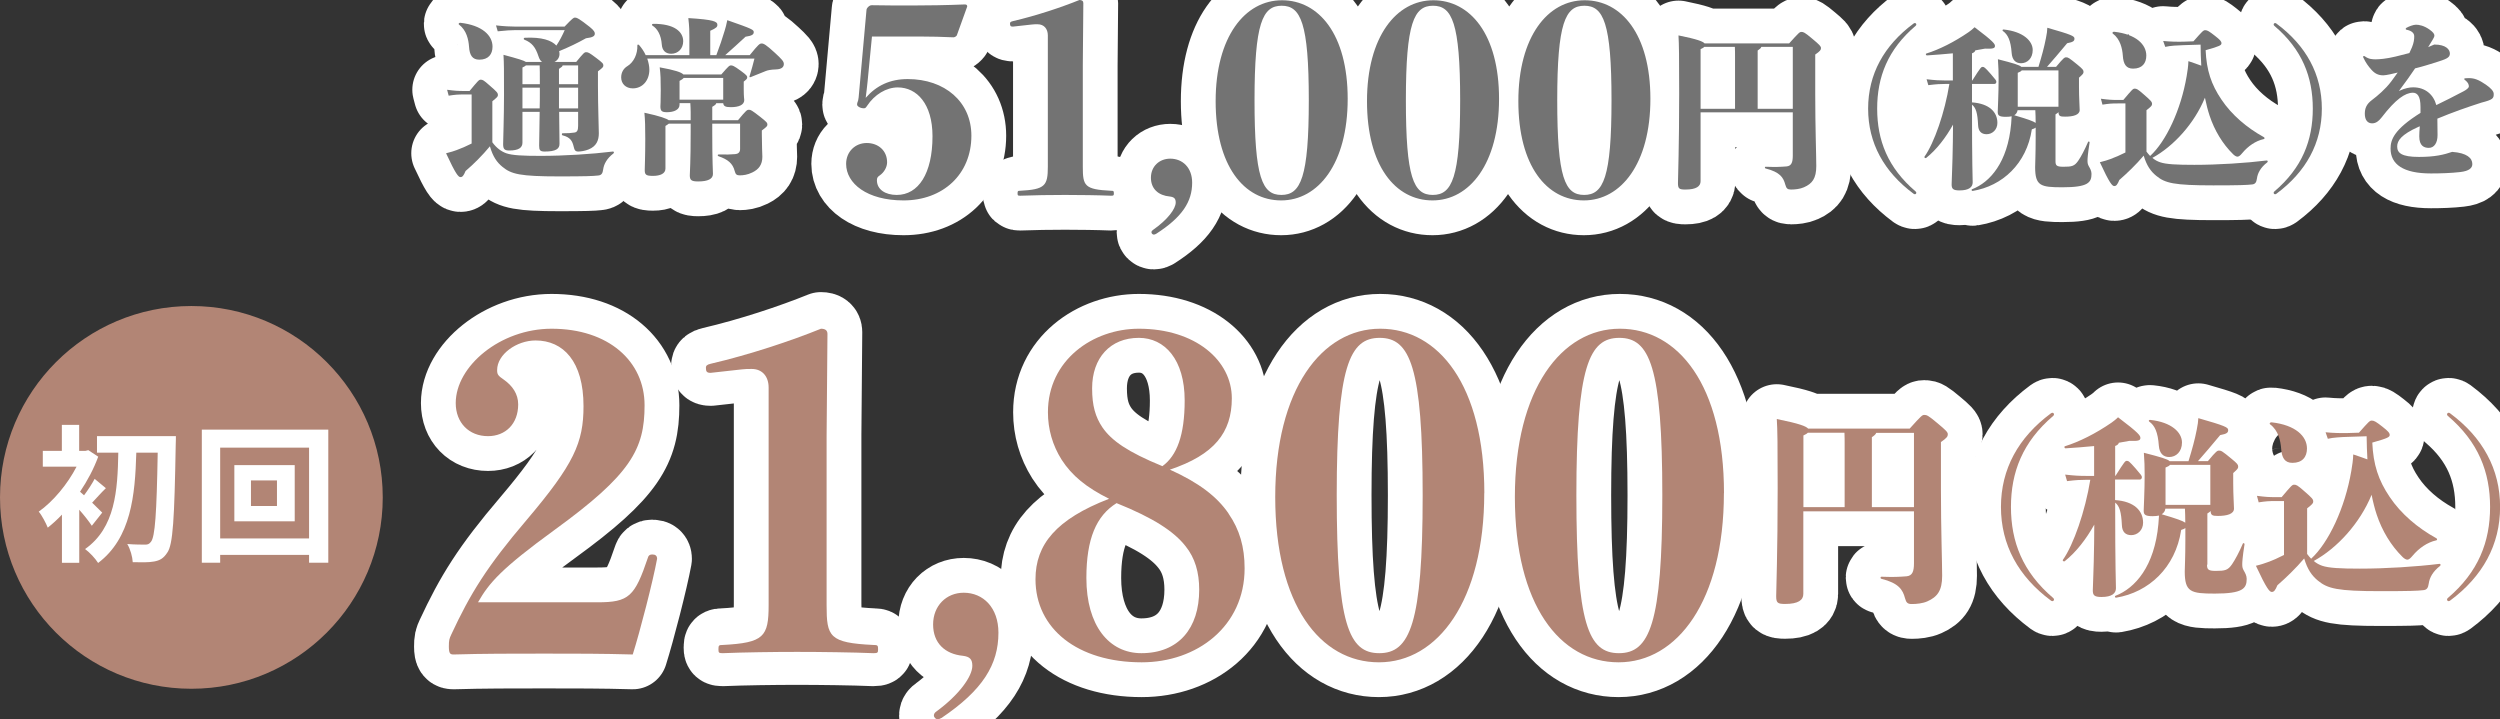 <?xml version="1.0" encoding="UTF-8"?>
<svg id="_レイヤー_2" xmlns="http://www.w3.org/2000/svg" width="101.388mm" height="29.171mm" version="1.1" viewBox="0 0 287.4 82.69">
  <rect x="0" y="0" width="287.4" height="82.69" fill="#333333" stroke="none"/>
  <!-- Generator: Adobe Illustrator 30.0.0, SVG Export Plug-In . SVG Version: 2.1.1 Build 123)  -->
  <defs>
    <style>
      .st0 {
        fill: #fff;
      }

      .st1 {
        fill: #b28575;
      }

      .st2 {
        fill: #737373;
      }

      .st3 {
        fill: none;
        stroke: #fff;
        stroke-linecap: round;
        stroke-linejoin: round;
        stroke-width: 8px;
      }
    </style>
  </defs>
  <g id="Layout">
    <g>
      <g>
        <g>
          <path class="st3" d="M219.53,49.28c1.37-1.51,1.44-1.58,1.7-1.58s.43.05,1.51.96c1.01.84,1.18,1.03,1.18,1.27s-.1.41-.79.89v5.47c0,4.58.14,8.38.14,9.91,0,1.7-.55,2.42-1.7,2.93-.53.24-1.25.31-1.78.31-.48,0-.65-.14-.79-.67-.26-.98-.72-1.73-2.71-2.23-.14-.02-.14-.24,0-.24,1.42.05,1.99.02,2.9-.05.65-.07.84-.55.84-1.49v-5.98h-12.72v9.5c0,.7-.58,1.15-2.09,1.15-.86,0-1.03-.12-1.03-.89,0-.65.17-5.06.17-12.43,0-5.09-.02-6.65-.1-7.94,2.62.53,3.38.84,3.6,1.1h11.67l0.0.01ZM207.31,58.3h4.75v-7.25c0-.38,0-.86-.02-1.3h-4.22c-.1.12-.26.19-.5.31v8.23l-.01.01ZM220.03,58.3v-8.54h-4.34c-.05.17-.22.31-.5.5v8.04h4.85-.01Z"/>
          <path class="st3" d="M236.04,68.75c.07.07.09.11.09.18,0,.09-.09.18-.18.18-.07,0-.11-.02-.18-.07-3.74-2.77-5.74-6.4-5.74-10.76s2-7.99,5.74-10.76c.07-.04.11-.07.18-.07.09,0,.18.09.18.18,0,.07-.02.11-.09.18-3.52,2.99-4.86,6.47-4.86,10.47s1.34,7.48,4.86,10.47Z"/>
          <path class="st3" d="M243.16,57.49c2.2.15,3.21,1.23,3.21,2.6,0,.86-.64,1.43-1.36,1.43-.66,0-1.06-.37-1.08-1.19-.07-1.45-.26-2.16-.77-2.55,0,7.75.09,9.26.09,9.84s-.44,1.01-1.67,1.01c-.84,0-.99-.22-.99-.77,0-.62.11-2.27.15-5.37l.02-2.18c-.92,1.65-2.07,3.15-3.39,4.2-.11.09-.29-.04-.22-.15,1.23-1.74,2.57-5.61,3.15-9.2h-.51c-.59,0-1.12.02-2.16.15l-.22-.75c1.12.13,1.69.15,2.38.15h.95v-3.43c-1.14.11-2.27.2-3.28.26-.13,0-.2-.2-.07-.24,1.63-.51,3.52-1.45,5.35-2.71.24-.18.51-.37.75-.62,2.42,1.83,2.57,2.11,2.57,2.38,0,.29-.24.37-1.25.33-.37.07-.79.15-1.23.22-.02.15-.18.29-.42.37v3.43h.04c1.06-1.67,1.12-1.72,1.3-1.72s.26.02,1.03.9c.64.75.7.81.7.99,0,.13-.09.26-.24.26h-2.84v2.33l.01.03ZM253.72,64.9c0,.55.11.73.99.73,1.08,0,1.41-.07,1.89-.77.35-.51.84-1.43,1.23-2.35.04-.13.22-.07.2.07-.24,1.52-.26,2.07-.26,2.29,0,.26.02.46.18.73.15.26.33.57.33.95,0,1.1-.44,1.69-3.67,1.69-2.77,0-3.45-.18-3.45-2.55,0-.33.07-1.69.07-3.65v-1.34c-.11.09-.26.15-.48.22-.66,4.36-3.74,7.17-7.48,7.79-.13.02-.2-.18-.07-.22,2.27-.88,4.49-3.39,4.93-8.25.02-.29.04-.59.07-.97-.2.04-.44.07-.73.07-.86,0-1.03-.18-1.03-.62,0-.37.11-2.18.11-4.18,0-.79-.02-1.63-.09-2.49,1.98.51,2.73.73,2.97.97h2.16c.42-1.36.73-2.49.95-3.63.13-.62.15-.9.18-1.32,3.08.88,3.43,1.06,3.43,1.36,0,.29-.11.44-.92.59-.97,1.17-1.74,2.07-2.55,2.99h1.14c.99-1.19,1.08-1.21,1.3-1.21s.33.04,1.43.95c.64.53.75.66.75.88,0,.2-.02.26-.57.75v1.14c0,1.45.09,2.51.09,2.95,0,.62-.81.84-1.85.84-.64,0-.81-.07-.84-.57-.04.07-.15.15-.37.29v5.9l-.04-.03ZM247.17,48.27c2.49.26,3.67,1.45,3.67,2.6,0,1.06-.68,1.67-1.47,1.67-.68,0-1.12-.42-1.19-1.3-.11-1.58-.48-2.33-1.1-2.77-.11-.07-.04-.22.09-.2l0.0 0ZM248.93,58.48c-.04.29-.18.48-.42.64,1.74.51,2.44.77,2.71.97,0-.66-.02-1.19-.04-1.61h-2.25ZM249.46,53.44c-.07.11-.24.2-.51.31v4.29h5.15v-4.6s-4.64,0-4.64-0Z"/>
          <path class="st3" d="M271.17,49.76c1.17-1.32,1.25-1.41,1.5-1.41.26,0,.51.15,1.21.7.68.53.84.73.84.95,0,.24-.18.37-2,.88.11,2.53.7,4.33,2,6.25,1.3,1.94,3.21,3.56,5.37,4.75.11.07.11.22-.02.24-1.01.22-1.98.88-2.73,1.78-.2.24-.4.44-.59.44-.15,0-.37-.13-.55-.31-1.34-1.32-2.35-3.01-2.97-4.86-.22-.66-.42-1.43-.59-2.29-1.34,3.28-3.96,6.14-6.65,7.61.31.26.64.44.97.55.75.26,2.11.33,4.33.33,2.97,0,6.47-.22,9.15-.55.13-.02.18.15.07.24-.81.62-1.21,1.34-1.3,2.02-.07.51-.22.75-.68.77-.57.07-1.56.11-4.84.11-5.02,0-6.09-.29-7.22-1.21-.7-.57-1.21-1.3-1.58-2.55-.95,1.12-2.09,2.22-3.08,3.08-.24.59-.4.77-.64.77-.26,0-.59-.35-1.83-3.01.64-.15,1.01-.29,1.32-.4.66-.24,1.21-.48,1.91-.84v-6.2h-.95c-.79,0-1.12.02-1.96.15l-.2-.75c.99.13,1.36.15,2.16.15h.68c1.1-1.3,1.21-1.43,1.43-1.43.24,0,.37.04,1.12.7.99.86,1.08.97,1.08,1.25,0,.18-.11.31-.7.77v5.24c.15.2.31.4.46.55,2-1.83,3.89-5.81,4.62-10.1.11-.66.2-1.21.22-1.89.55.2,1.14.37,1.63.57-.04-.84-.09-1.74-.09-2.66l-2.13.07c-.73.02-1.74.07-2.33.22l-.26-.75c.81.09,1.85.11,2.57.09l1.25-.04v.02ZM261.14,48.55c2.77.31,4.07,1.61,4.07,3.01,0,.97-.53,1.65-1.67,1.65-.88,0-1.23-.57-1.3-1.65-.07-.88-.31-2.07-1.28-2.79-.11-.09.04-.24.18-.22Z"/>
          <path class="st3" d="M281.4,47.81c-.07-.07-.09-.11-.09-.18,0-.09.09-.18.18-.18.07,0,.11.02.18.07,3.74,2.77,5.74,6.4,5.74,10.76s-2,7.99-5.74,10.76c-.07.04-.11.07-.18.07-.09,0-.18-.09-.18-.18,0-.07.02-.11.09-.18,3.52-2.99,4.86-6.47,4.86-10.47s-1.34-7.48-4.86-10.47Z"/>
        </g>
        <g>
          <path class="st1" d="M219.53,49.28c1.37-1.51,1.44-1.58,1.7-1.58s.43.05,1.51.96c1.01.84,1.18,1.03,1.18,1.27s-.1.41-.79.89v5.47c0,4.58.14,8.38.14,9.91,0,1.7-.55,2.42-1.7,2.93-.53.24-1.25.31-1.78.31-.48,0-.65-.14-.79-.67-.26-.98-.72-1.73-2.71-2.23-.14-.02-.14-.24,0-.24,1.42.05,1.99.02,2.9-.05.65-.07.84-.55.84-1.49v-5.98h-12.72v9.5c0,.7-.58,1.15-2.09,1.15-.86,0-1.03-.12-1.03-.89,0-.65.17-5.06.17-12.43,0-5.09-.02-6.65-.1-7.94,2.62.53,3.38.84,3.6,1.1h11.67l0.0.01ZM207.31,58.3h4.75v-7.25c0-.38,0-.86-.02-1.3h-4.22c-.1.12-.26.19-.5.31v8.23l-.01.01ZM220.03,58.3v-8.54h-4.34c-.05.17-.22.31-.5.5v8.04h4.85-.01Z"/>
          <path class="st1" d="M236.04,68.75c.07.07.09.11.09.18,0,.09-.09.18-.18.18-.07,0-.11-.02-.18-.07-3.74-2.77-5.74-6.4-5.74-10.76s2-7.99,5.74-10.76c.07-.04.11-.07.18-.07.09,0,.18.09.18.18,0,.07-.02.11-.09.18-3.52,2.99-4.86,6.47-4.86,10.47s1.34,7.48,4.86,10.47Z"/>
          <path class="st1" d="M243.16,57.49c2.2.15,3.21,1.23,3.21,2.6,0,.86-.64,1.43-1.36,1.43-.66,0-1.06-.37-1.08-1.19-.07-1.45-.26-2.16-.77-2.55,0,7.75.09,9.26.09,9.84s-.44,1.01-1.67,1.01c-.84,0-.99-.22-.99-.77,0-.62.11-2.27.15-5.37l.02-2.18c-.92,1.65-2.07,3.15-3.39,4.2-.11.09-.29-.04-.22-.15,1.23-1.74,2.57-5.61,3.15-9.2h-.51c-.59,0-1.12.02-2.16.15l-.22-.75c1.12.13,1.69.15,2.38.15h.95v-3.43c-1.14.11-2.27.2-3.28.26-.13,0-.2-.2-.07-.24,1.63-.51,3.52-1.45,5.35-2.71.24-.18.51-.37.75-.62,2.42,1.83,2.57,2.11,2.57,2.38,0,.29-.24.37-1.25.33-.37.07-.79.15-1.23.22-.02.15-.18.29-.42.37v3.43h.04c1.06-1.67,1.12-1.72,1.3-1.72s.26.02,1.03.9c.64.75.7.81.7.99,0,.13-.09.26-.24.26h-2.84v2.33l.01.03ZM253.72,64.9c0,.55.11.73.99.73,1.08,0,1.41-.07,1.89-.77.35-.51.84-1.43,1.23-2.35.04-.13.22-.07.2.07-.24,1.52-.26,2.07-.26,2.29,0,.26.02.46.18.73.15.26.33.57.33.95,0,1.1-.44,1.69-3.67,1.69-2.77,0-3.45-.18-3.45-2.55,0-.33.07-1.69.07-3.65v-1.34c-.11.09-.26.15-.48.22-.66,4.36-3.74,7.17-7.48,7.79-.13.02-.2-.18-.07-.22,2.27-.88,4.49-3.39,4.93-8.25.02-.29.04-.59.07-.97-.2.04-.44.07-.73.07-.86,0-1.03-.18-1.03-.62,0-.37.11-2.18.11-4.18,0-.79-.02-1.63-.09-2.49,1.98.51,2.73.73,2.97.97h2.16c.42-1.36.73-2.49.95-3.63.13-.62.15-.9.18-1.32,3.08.88,3.43,1.06,3.43,1.36,0,.29-.11.44-.92.59-.97,1.17-1.74,2.07-2.55,2.99h1.14c.99-1.19,1.08-1.21,1.3-1.21s.33.04,1.43.95c.64.53.75.66.75.88,0,.2-.02.26-.57.75v1.14c0,1.45.09,2.51.09,2.95,0,.62-.81.84-1.85.84-.64,0-.81-.07-.84-.57-.04.07-.15.15-.37.29v5.9l-.04-.03ZM247.17,48.27c2.49.26,3.67,1.45,3.67,2.6,0,1.06-.68,1.67-1.47,1.67-.68,0-1.12-.42-1.19-1.3-.11-1.58-.48-2.33-1.1-2.77-.11-.07-.04-.22.09-.2l0.0 0ZM248.93,58.48c-.04.29-.18.48-.42.64,1.74.51,2.44.77,2.71.97,0-.66-.02-1.19-.04-1.61h-2.25ZM249.46,53.44c-.07.11-.24.2-.51.31v4.29h5.15v-4.6s-4.64,0-4.64-0Z"/>
          <path class="st1" d="M271.17,49.76c1.17-1.32,1.25-1.41,1.5-1.41.26,0,.51.15,1.21.7.68.53.84.73.84.95,0,.24-.18.37-2,.88.11,2.53.7,4.33,2,6.25,1.3,1.94,3.21,3.56,5.37,4.75.11.07.11.22-.02.24-1.01.22-1.98.88-2.73,1.78-.2.24-.4.44-.59.44-.15,0-.37-.13-.55-.31-1.34-1.32-2.35-3.01-2.97-4.86-.22-.66-.42-1.43-.59-2.29-1.34,3.28-3.96,6.14-6.65,7.61.31.26.64.44.97.55.75.26,2.11.33,4.33.33,2.97,0,6.47-.22,9.15-.55.13-.02.18.15.07.24-.81.62-1.21,1.34-1.3,2.02-.07.51-.22.75-.68.77-.57.07-1.56.11-4.84.11-5.02,0-6.09-.29-7.22-1.21-.7-.57-1.21-1.3-1.58-2.55-.95,1.12-2.09,2.22-3.08,3.08-.24.59-.4.77-.64.77-.26,0-.59-.35-1.83-3.01.64-.15,1.01-.29,1.32-.4.66-.24,1.21-.48,1.91-.84v-6.2h-.95c-.79,0-1.12.02-1.96.15l-.2-.75c.99.13,1.36.15,2.16.15h.68c1.1-1.3,1.21-1.43,1.43-1.43.24,0,.37.04,1.12.7.99.86,1.08.97,1.08,1.25,0,.18-.11.31-.7.77v5.24c.15.2.31.4.46.55,2-1.83,3.89-5.81,4.62-10.1.11-.66.2-1.21.22-1.89.55.2,1.14.37,1.63.57-.04-.84-.09-1.74-.09-2.66l-2.13.07c-.73.02-1.74.07-2.33.22l-.26-.75c.81.09,1.85.11,2.57.09l1.25-.04v.02ZM261.14,48.55c2.77.31,4.07,1.61,4.07,3.01,0,.97-.53,1.65-1.67,1.65-.88,0-1.23-.57-1.3-1.65-.07-.88-.31-2.07-1.28-2.79-.11-.09.04-.24.18-.22Z"/>
          <path class="st1" d="M281.4,47.81c-.07-.07-.09-.11-.09-.18,0-.09.09-.18.18-.18.07,0,.11.02.18.07,3.74,2.77,5.74,6.4,5.74,10.76s-2,7.99-5.74,10.76c-.07.04-.11.07-.18.07-.09,0-.18-.09-.18-.18,0-.07.02-.11.09-.18,3.52-2.99,4.86-6.47,4.86-10.47s-1.34-7.48-4.86-10.47Z"/>
        </g>
      </g>
      <g>
        <g>
          <path class="st3" d="M68.7,69.24c3.61,0,4.27-.65,5.79-5.15.05-.2.19-.35.48-.35.38,0,.57.15.57.5-.48,2.6-1.95,8.3-2.8,11-3.47-.1-6.56-.1-10.17-.1s-7.08,0-10.4.1c-.38,0-.57-.05-.57-.9,0-.75.05-.9.28-1.4,2.19-4.7,4.08-7.8,8.69-13.2,5.42-6.4,6.51-8.85,6.51-13.05,0-5.15-2.33-7.55-5.51-7.55-2.19,0-4.42,1.6-4.42,3.4,0,.5.1.65.76,1.1,1,.7,1.66,1.65,1.66,2.85,0,2.25-1.47,3.65-3.47,3.65-2.19,0-3.71-1.55-3.71-3.8,0-4.25,5.13-8.55,11.02-8.55,6.55,0,10.69,3.75,10.69,8.8s-1.57,7.95-10.31,14.3c-6.18,4.5-7.55,6.1-8.84,8.35h13.75Z"/>
          <path class="st3" d="M108.22,82.54c-.19.1-.29.15-.43.15-.19,0-.43-.2-.43-.45,0-.2.14-.35.29-.45,2.66-1.95,4.13-4.05,4.13-5.25,0-.75-.29-1.05-1.09-1.15-2.04-.2-3.42-1.45-3.42-3.6s1.52-3.65,3.52-3.65c2.23,0,3.99,1.7,3.99,4.6,0,3.65-1.8,6.6-6.55,9.8l-.01-0Z"/>
          <path class="st3" d="M141.23,59.04c1.28,1.85,1.85,3.85,1.85,6.3,0,6.65-5.46,10.8-11.83,10.8-7.36,0-12.21-3.85-12.21-9.55,0-4,2.38-6.9,8.46-9.25-2.61-1.3-4.27-2.65-5.46-4.5-1.04-1.65-1.57-3.5-1.57-5.45,0-6,5.18-9.6,10.45-9.6,6.51,0,10.69,3.65,10.69,8,0,3.95-2.04,6.5-7.12,8.2,3.33,1.5,5.42,3.1,6.75,5.05h-.01ZM124.89,66.44c0,5.5,2.61,8.65,6.32,8.65,4.28,0,6.65-2.85,6.65-7.3,0-2-.48-3.65-1.57-5-1.33-1.7-3.7-3.25-7.93-4.95-2.33,1.45-3.47,4.1-3.47,8.6ZM136.19,46.04c0-4.7-2.28-7.2-5.27-7.2-3.28,0-5.37,2.3-5.37,5.8,0,2,.38,3.3,1.19,4.5,1.04,1.5,2.85,2.8,6.89,4.45,1.66-1.2,2.56-3.55,2.56-7.55Z"/>
          <path class="st3" d="M170.63,56.69c0,12.4-5.37,19.45-12.11,19.45s-11.92-6.6-11.92-19,5.37-19.35,12.07-19.35,11.97,6.5,11.97,18.9l-.01-0ZM153.67,56.94c0,14.8,1.38,18.15,4.89,18.15s4.99-3.35,4.99-18.15-1.47-18.1-4.94-18.1-4.94,3.3-4.94,18.1Z"/>
          <path class="st3" d="M198.18,56.69c0,12.4-5.37,19.45-12.11,19.45s-11.92-6.6-11.92-19,5.37-19.35,12.07-19.35,11.97,6.5,11.97,18.9l-.01-0ZM181.22,56.94c0,14.8,1.38,18.15,4.89,18.15s4.99-3.35,4.99-18.15-1.47-18.1-4.94-18.1-4.94,3.3-4.94,18.1Z"/>
          <path class="st3" d="M81.697,42.653c-.448,0-.547-.149-.547-.597,0-.199.099-.348.547-.448,4.476-1.044,9.25-2.636,12.682-4.028.497,0,.746.199.746.597l-.099,11.787v19.396c0,3.631.298,4.327,5.371,4.575.497,0,.547.05.547.497,0,.398-.05.448-.547.448-2.288-.099-6.117-.149-8.753-.149s-6.217.05-8.554.149c-.448,0-.497-.05-.497-.448,0-.448.05-.497.497-.497,4.725-.249,5.272-.945,5.272-4.575v-25.016c0-1.293-.746-2.139-1.94-2.139-.398,0-.796,0-1.144.05,0,0-3.581.398-3.581.398Z"/>
        </g>
        <g>
          <path class="st1" d="M68.7,69.24c3.61,0,4.27-.65,5.79-5.15.05-.2.19-.35.48-.35.38,0,.57.15.57.5-.48,2.6-1.95,8.3-2.8,11-3.47-.1-6.56-.1-10.17-.1s-7.08,0-10.4.1c-.38,0-.57-.05-.57-.9,0-.75.05-.9.28-1.4,2.19-4.7,4.08-7.8,8.69-13.2,5.42-6.4,6.51-8.85,6.51-13.05,0-5.15-2.33-7.55-5.51-7.55-2.19,0-4.42,1.6-4.42,3.4,0,.5.1.65.76,1.1,1,.7,1.66,1.65,1.66,2.85,0,2.25-1.47,3.65-3.47,3.65-2.19,0-3.71-1.55-3.71-3.8,0-4.25,5.13-8.55,11.02-8.55,6.55,0,10.69,3.75,10.69,8.8s-1.57,7.95-10.31,14.3c-6.18,4.5-7.55,6.1-8.84,8.35h13.75Z"/>
          <path class="st1" d="M108.22,82.54c-.19.1-.29.15-.43.15-.19,0-.43-.2-.43-.45,0-.2.14-.35.29-.45,2.66-1.95,4.13-4.05,4.13-5.25,0-.75-.29-1.05-1.09-1.15-2.04-.2-3.42-1.45-3.42-3.6s1.52-3.65,3.52-3.65c2.23,0,3.99,1.7,3.99,4.6,0,3.65-1.8,6.6-6.55,9.8l-.01-0Z"/>
          <path class="st1" d="M141.23,59.04c1.28,1.85,1.85,3.85,1.85,6.3,0,6.65-5.46,10.8-11.83,10.8-7.36,0-12.21-3.85-12.21-9.55,0-4,2.38-6.9,8.46-9.25-2.61-1.3-4.27-2.65-5.46-4.5-1.04-1.65-1.57-3.5-1.57-5.45,0-6,5.18-9.6,10.45-9.6,6.51,0,10.69,3.65,10.69,8,0,3.95-2.04,6.5-7.12,8.2,3.33,1.5,5.42,3.1,6.75,5.05h-.01ZM124.89,66.44c0,5.5,2.61,8.65,6.32,8.65,4.28,0,6.65-2.85,6.65-7.3,0-2-.48-3.65-1.57-5-1.33-1.7-3.7-3.25-7.93-4.95-2.33,1.45-3.47,4.1-3.47,8.6ZM136.19,46.04c0-4.7-2.28-7.2-5.27-7.2-3.28,0-5.37,2.3-5.37,5.8,0,2,.38,3.3,1.19,4.5,1.04,1.5,2.85,2.8,6.89,4.45,1.66-1.2,2.56-3.55,2.56-7.55Z"/>
          <path class="st1" d="M170.63,56.69c0,12.4-5.37,19.45-12.11,19.45s-11.92-6.6-11.92-19,5.37-19.35,12.07-19.35,11.97,6.5,11.97,18.9l-.01-0ZM153.67,56.94c0,14.8,1.38,18.15,4.89,18.15s4.99-3.35,4.99-18.15-1.47-18.1-4.94-18.1-4.94,3.3-4.94,18.1Z"/>
          <path class="st1" d="M198.18,56.69c0,12.4-5.37,19.45-12.11,19.45s-11.92-6.6-11.92-19,5.37-19.35,12.07-19.35,11.97,6.5,11.97,18.9l-.01-0ZM181.22,56.94c0,14.8,1.38,18.15,4.89,18.15s4.99-3.35,4.99-18.15-1.47-18.1-4.94-18.1-4.94,3.3-4.94,18.1Z"/>
          <path class="st1" d="M81.697,42.863c-.448,0-.547-.149-.547-.597,0-.199.099-.348.547-.448,4.476-1.044,9.25-2.636,12.682-4.028.497,0,.746.199.746.597l-.099,11.787v19.396c0,3.631.298,4.327,5.371,4.575.497,0,.547.05.547.497,0,.398-.05.448-.547.448-2.288-.099-6.117-.149-8.753-.149s-6.217.05-8.554.149c-.448,0-.497-.05-.497-.448,0-.448.05-.497.497-.497,4.725-.249,5.272-.945,5.272-4.575v-25.016c0-1.293-.746-2.139-1.94-2.139-.398,0-.796,0-1.144.05,0,0-3.581.398-3.581.398Z"/>
        </g>
      </g>
      <g>
        <g>
          <path class="st3" d="M56.6,16.36c.48.66,1.04,1.06,1.6,1.26.68.24,1.92.3,3.94.3,2.7,0,5.88-.2,8.32-.5.12-.02.16.14.06.22-.74.56-1.1,1.22-1.18,1.84-.06.46-.2.68-.62.7-.52.06-1.42.1-4.4.1-4.56,0-5.54-.26-6.56-1.1-.64-.52-1.1-1.18-1.44-2.36-.86,1.04-1.88,2.06-2.8,2.84-.22.54-.36.7-.58.7-.24,0-.54-.32-1.66-2.74.58-.14.92-.26,1.2-.36.6-.22,1.1-.44,1.74-.76v-5.64h-.86c-.72,0-1.02.02-1.78.14l-.18-.68c.9.12,1.24.14,1.96.14h.62c.98-1.18,1.08-1.3,1.28-1.3.22,0,.32.04,1,.64.9.78.98.88.98,1.14,0,.16-.1.26-.64.7v4.72h0ZM52.92,2.62c2.52.28,3.7,1.46,3.7,2.74,0,.88-.48,1.5-1.52,1.5-.8,0-1.12-.52-1.18-1.5-.06-.8-.28-1.88-1.16-2.54-.1-.08.04-.22.16-.2ZM59.32,3.46c-.5,0-1.22.04-2.1.14l-.2-.68c.9.1,1.7.14,2.3.14h5.58c.94-.98,1.04-1.04,1.2-1.04.18,0,.44.08,1.7,1.08.52.42.58.62.58.76,0,.28-.2.44-1.02.54-1.04.58-1.88.98-3.08,1.48.02.1.04.2.04.32,0,.4-.22.74-.58.92h2.5c.84-1.02.94-1.12,1.14-1.12.22,0,.34.04,1.16.66.74.56.82.66.82.86,0,.18-.06.26-.62.68v1.7c0,2.26.1,4.74.1,5.42,0,.82-.28,1.5-1.18,1.86-.38.16-.9.24-1.18.24-.34,0-.44-.16-.52-.52-.16-.7-.4-1.12-1.28-1.34-.12-.02-.12-.24,0-.24.64,0,.94-.02,1.34-.08.32-.04.44-.24.44-.78v-1.6h-2.18c.02,1.8.04,3.52.04,3.68,0,.56-.4.88-1.7.88-.54,0-.64-.16-.64-.68,0-.22.04-2.02.06-3.88h-1.98v3.54c0,.58-.44.9-1.52.9-.56,0-.7-.18-.7-.74,0-.36.1-3.18.1-5.6,0-3.06,0-3.6-.06-4.66,1.72.46,2.36.66,2.58.82h1.86c-.18-.12-.32-.34-.42-.66-.34-1.04-.76-1.56-1.62-1.9-.12-.04-.08-.22.04-.22,1.96-.1,3.1.3,3.64.9.4-.6.66-1.12.96-1.78,0,0-5.6,0-5.6 0ZM62.06,9.68c0-1.24,0-1.76-.02-2.16h-1.58c-.08.08-.2.14-.4.24v1.92h2ZM62.04,12.46c.02-.58.02-1.18.02-1.7v-.68h-2v2.38h1.98ZM64.68,7.52c-.02.12-.12.2-.42.4v1.76h2.2v-2.16s-1.78,0-1.78-0ZM66.46,12.46v-2.38h-2.2v2.38h2.2Z"/>
          <path class="st3" d="M86.19,6.34c1.02-1.26,1.14-1.34,1.38-1.34.22,0,.5.14,1.52,1.08.8.74,1.02.98,1.02,1.28,0,.32-.22.6-.9.62-.62.02-.96.1-1.16.18-.44.18-.92.36-1.74.7-.12.04-.18.02-.14-.1.26-.82.4-1.42.56-2.02h-12.32c.14.42.24.86.24,1.28,0,1.24-.8,2.14-1.9,2.14-.82,0-1.34-.54-1.34-1.26,0-.58.28-1.04.72-1.3.72-.44,1.18-1.38,1.14-2.38,0-.12.12-.12.2-.04.28.32.56.72.76,1.16h5.02v-2.14c0-.56,0-1.1-.12-2.12,2.96.18,3.34.4,3.34.78,0,.22-.1.36-.82.68v2.8h.7c.36-.94.72-2,.96-2.82.1-.34.2-.68.3-1.2,2.92,1.02,3.04,1.1,3.04,1.38s-.24.42-.94.52c-.78.72-1.52,1.4-2.34,2.12h2.82l0.0 0ZM84.84,13.82c.98-1.18,1.04-1.2,1.26-1.2.2,0,.3.04,1.28.8.76.6.84.7.84.9,0,.18-.08.26-.64.68v.46c0,1.24.06,2.3.06,2.56,0,.9-.4,1.44-1.14,1.8-.56.28-1.08.34-1.46.34-.36,0-.48-.12-.58-.5-.22-.88-.8-1.34-1.86-1.7-.12-.04-.12-.2,0-.2.88.02,1.44,0,1.9-.04.32-.02.58-.18.58-.58v-2.92h-3.2v.9c0,3.54.08,4.5.08,4.88,0,.58-.6.86-1.7.86-.78,0-.96-.16-.96-.7,0-.38.1-1.44.1-5.04v-.9h-2.52c-.06.06-.2.14-.38.26v4.9c0,.58-.6.84-1.44.84s-.94-.16-.94-.7c0-.18.06-1.62.06-3.58,0-1.34-.02-2.16-.1-2.98,1.86.4,2.56.68,2.8.86h2.52v-.92c0-.34-.02-.7-.04-1.04h-1.24v.18c0,.56-.62.86-1.46.86-.62,0-.74-.18-.74-.68,0-.12.04-.46.04-1.84,0-1.28-.02-1.78-.12-2.64,1.78.32,2.5.58,2.72.82h4.36c.84-.96.92-1.04,1.12-1.04.16,0,.3.02,1.12.62.68.5.74.6.74.74,0,.16-.04.22-.4.5v.92c0,.84.06,1.12.06,1.2,0,.56-.62.82-1.54.82-.64,0-.84-.12-.88-.46h-.8c-.02.14-.16.24-.46.42v1.54s2.96,0,2.96 0ZM75.08,2.74c2.46-.02,3.46.92,3.46,2,0,.84-.58,1.44-1.38,1.44-.68,0-1.04-.42-1.08-1.06-.08-1.1-.5-1.82-1.08-2.18-.1-.06-.04-.2.08-.2ZM78.12,11.46h5.02v-2.5h-4.54c-.08.1-.22.2-.48.34,0,0,0,2.16 0,2.16Z"/>
          <path class="st3" d="M99.73,9.45c-.06.54-.12,1.14-.21,1.8,1.23-1.41,2.79-2.16,4.83-2.16,4.26,0,7.32,2.61,7.32,6.51,0,4.44-3.27,7.44-7.8,7.44-4.2,0-6.6-1.95-6.6-4.2,0-1.41,1.05-2.4,2.37-2.4s2.34.87,2.34,2.22c0,.57-.36,1.17-.84,1.5-.27.18-.33.3-.33.57,0,1.05.96,1.68,2.28,1.68,2.49,0,4.11-2.46,4.11-6.75,0-3.72-1.8-5.61-3.99-5.61-1.32,0-2.67.81-3.54,2.13-.12.18-.18.27-.36.27-.42,0-.78-.24-.78-.42,0-.33.12-.24.18-.84l.9-10.02c0-.09.03-.21.21-.39.18-.15.27-.18.42-.18,1.29.03,3.15.03,4.68.03s3.9-.03,6-.12c.21,0,.27.09.27.24l-1.2,3.33c-.12.15-.27.21-.39.21-1.53-.06-2.37-.09-3.69-.09h-5.67s-.51,5.25-.51,5.25Z"/>
          <path class="st3" d="M116.44,3.06c-.27,0-.33-.09-.33-.36,0-.12.06-.21.33-.27C119.14,1.8,122.02.84,124.09-0c.3,0,.45.12.45.36l-.06,7.11v11.7c0,2.19.18,2.61,3.24,2.76.3,0,.33.03.33.3,0,.24-.03.27-.33.27-1.38-.06-3.69-.09-5.28-.09s-3.75.03-5.16.09c-.27,0-.3-.03-.3-.27,0-.27.03-.3.3-.3,2.85-.15,3.18-.57,3.18-2.76V4.08c0-.78-.45-1.29-1.17-1.29-.24,0-.48,0-.69.03,0,0-2.16.24-2.16.24Z"/>
          <path class="st3" d="M132.91,26.88c-.12.06-.18.09-.27.09-.12,0-.27-.12-.27-.27,0-.12.09-.21.18-.27,1.68-1.17,2.61-2.43,2.61-3.15,0-.45-.18-.63-.69-.69-1.29-.12-2.16-.87-2.16-2.16s.96-2.19,2.22-2.19c1.41,0,2.52,1.02,2.52,2.76,0,2.19-1.14,3.96-4.14,5.88l0.0 0Z"/>
          <path class="st3" d="M154.93,11.37c0,7.44-3.39,11.67-7.65,11.67s-7.53-3.96-7.53-11.4S143.14.03,147.37.03s7.56,3.9,7.56,11.34ZM144.22,11.52c0,8.88.87,10.89,3.09,10.89s3.15-2.01,3.15-10.89-.93-10.86-3.12-10.86-3.12,1.98-3.12,10.86Z"/>
          <path class="st3" d="M172.33,11.37c0,7.44-3.39,11.67-7.65,11.67s-7.53-3.96-7.53-11.4S160.54.03,164.77.03s7.56,3.9,7.56,11.34ZM161.62,11.52c0,8.88.87,10.89,3.09,10.89s3.15-2.01,3.15-10.89-.93-10.86-3.12-10.86-3.12,1.98-3.12,10.86Z"/>
          <path class="st3" d="M189.73,11.37c0,7.44-3.39,11.67-7.65,11.67s-7.53-3.96-7.53-11.4S177.94.03,182.17.03s7.56,3.9,7.56,11.34ZM179.02,11.52c0,8.88.87,10.89,3.09,10.89s3.15-2.01,3.15-10.89-.93-10.86-3.12-10.86-3.12,1.98-3.12,10.86Z"/>
          <path class="st3" d="M205.68,4.99c1.14-1.26,1.2-1.32,1.42-1.32s.36.04,1.26.8c.84.7.98.86.98,1.06s-.08.34-.66.74v4.56c0,3.82.12,6.98.12,8.26,0,1.42-.46,2.02-1.42,2.44-.44.2-1.04.26-1.48.26-.4,0-.54-.12-.66-.56-.22-.82-.6-1.44-2.26-1.86-.12-.02-.12-.2,0-.2,1.18.04,1.66.02,2.42-.04.54-.06.7-.46.7-1.24v-4.98h-10.6v7.92c0,.58-.48.96-1.74.96-.72,0-.86-.1-.86-.74,0-.54.14-4.22.14-10.36,0-4.24-.02-5.54-.08-6.62,2.18.44,2.82.7,3,.92h9.72ZM195.5,12.51h3.96v-6.04c0-.32,0-.72-.02-1.08h-3.52c-.08.1-.22.16-.42.26v6.86ZM206.1,12.51v-7.12h-3.62c-.04.14-.18.26-.42.42v6.7h4.04Z"/>
          <path class="st3" d="M220.22,22.01c.06.06.08.1.08.16,0,.08-.08.16-.16.16-.06,0-.1-.02-.16-.06-3.4-2.52-5.22-5.82-5.22-9.78s1.82-7.26,5.22-9.78c.06-.04.1-.06.16-.06.08,0,.16.08.16.16,0,.06-.02.1-.08.16-3.2,2.72-4.42,5.88-4.42,9.52s1.22,6.8,4.42,9.52Z"/>
          <path class="st3" d="M226.7,11.77c2,.14,2.92,1.12,2.92,2.36,0,.78-.58,1.3-1.24,1.3-.6,0-.96-.34-.98-1.08-.06-1.32-.24-1.96-.7-2.32,0,7.04.08,8.42.08,8.94s-.4.92-1.52.92c-.76,0-.9-.2-.9-.7,0-.56.1-2.06.14-4.88l.02-1.98c-.84,1.5-1.88,2.86-3.08,3.82-.1.08-.26-.04-.2-.14,1.12-1.58,2.34-5.1,2.86-8.36h-.46c-.54,0-1.02.02-1.96.14l-.2-.68c1.02.12,1.54.14,2.16.14h.86v-3.12c-1.04.1-2.06.18-2.98.24-.12,0-.18-.18-.06-.22,1.48-.46,3.2-1.32,4.86-2.46.22-.16.46-.34.68-.56,2.2,1.66,2.34,1.92,2.34,2.16,0,.26-.22.34-1.14.3-.34.06-.72.14-1.12.2-.02.14-.16.26-.38.34v3.12h.04c.96-1.52,1.02-1.56,1.18-1.56s.24.02.94.82c.58.68.64.74.64.9,0,.12-.08.24-.22.24h-2.58v2.12l0-0ZM236.3,18.51c0,.5.1.66.9.66.98,0,1.28-.06,1.72-.7.32-.46.76-1.3,1.12-2.14.04-.12.2-.06.18.06-.22,1.38-.24,1.88-.24,2.08,0,.24.02.42.16.66s.3.52.3.86c0,1-.4,1.54-3.34,1.54-2.52,0-3.14-.16-3.14-2.32,0-.3.06-1.54.06-3.32v-1.22c-.1.08-.24.14-.44.2-.6,3.96-3.4,6.52-6.8,7.08-.12.02-.18-.16-.06-.2,2.06-.8,4.08-3.08,4.48-7.5.02-.26.04-.54.06-.88-.18.04-.4.06-.66.06-.78,0-.94-.16-.94-.56,0-.34.1-1.98.1-3.8,0-.72-.02-1.48-.08-2.26,1.8.46,2.48.66,2.7.88h1.96c.38-1.24.66-2.26.86-3.3.12-.56.14-.82.16-1.2,2.8.8,3.12.96,3.12,1.24,0,.26-.1.4-.84.54-.88,1.06-1.58,1.88-2.32,2.72h1.04c.9-1.08.98-1.1,1.18-1.1s.3.04,1.3.86c.58.48.68.6.68.8,0,.18-.02.24-.52.68v1.04c0,1.32.08,2.28.08,2.68,0,.56-.74.76-1.68.76-.58,0-.74-.06-.76-.52-.04.06-.14.14-.34.26v5.36h0ZM230.34,3.39c2.26.24,3.34,1.32,3.34,2.36,0,.96-.62,1.52-1.34,1.52-.62,0-1.02-.38-1.08-1.18-.1-1.44-.44-2.12-1-2.52-.1-.06-.04-.2.08-.18ZM231.94,12.67c-.04.26-.16.44-.38.58,1.58.46,2.22.7,2.46.88,0-.6-.02-1.08-.04-1.46h-2.04ZM232.42,8.09c-.06.1-.22.18-.46.28v3.9h4.68v-4.18h-4.22 0Z"/>
          <path class="st3" d="M252.16,4.75c1.06-1.2,1.14-1.28,1.36-1.28.24,0,.46.14,1.1.64.62.48.76.66.76.86,0,.22-.16.34-1.82.8.1,2.3.64,3.94,1.82,5.68,1.18,1.76,2.92,3.24,4.88,4.32.1.06.1.2-.02.22-.92.2-1.8.8-2.48,1.62-.18.22-.36.4-.54.4-.14,0-.34-.12-.5-.28-1.22-1.2-2.14-2.74-2.7-4.42-.2-.6-.38-1.3-.54-2.08-1.22,2.98-3.6,5.58-6.04,6.92.28.24.58.4.88.5.68.24,1.92.3,3.94.3,2.7,0,5.88-.2,8.32-.5.12-.02.16.14.06.22-.74.56-1.1,1.22-1.18,1.84-.06.46-.2.68-.62.7-.52.06-1.42.1-4.4.1-4.56,0-5.54-.26-6.56-1.1-.64-.52-1.1-1.18-1.44-2.32-.86,1.02-1.9,2.02-2.8,2.8-.22.54-.36.7-.58.7-.24,0-.54-.32-1.66-2.74.58-.14.92-.26,1.2-.36.6-.22,1.1-.44,1.74-.76v-5.64h-.86c-.72,0-1.02.02-1.78.14l-.18-.68c.9.12,1.24.14,1.96.14h.62c1-1.18,1.1-1.3,1.3-1.3.22,0,.34.04,1.02.64.9.78.98.88.98,1.14,0,.16-.1.28-.64.7v4.76c.14.18.28.36.42.5,1.82-1.66,3.54-5.28,4.2-9.18.1-.6.18-1.1.2-1.72.5.18,1.04.34,1.48.52-.04-.76-.08-1.58-.08-2.42l-1.94.06c-.66.02-1.58.06-2.12.2l-.24-.68c.74.08,1.68.1,2.34.08l1.14-.04-0.0 0ZM243.04,3.65c2.52.28,3.7,1.46,3.7,2.74,0,.88-.48,1.5-1.52,1.5-.8,0-1.12-.52-1.18-1.5-.06-.8-.28-1.88-1.16-2.54-.1-.08.04-.22.16-.2Z"/>
          <path class="st3" d="M261.46,2.97c-.06-.06-.08-.1-.08-.16,0-.08.08-.16.16-.16.06,0,.1.02.16.06,3.4,2.52,5.22,5.82,5.22,9.78s-1.82,7.26-5.22,9.78c-.06.04-.1.06-.16.06-.08,0-.16-.08-.16-.16,0-.06.02-.1.08-.16,3.2-2.72,4.42-5.88,4.42-9.52s-1.22-6.8-4.42-9.52Z"/>
          <path class="st3" d="M277.98,14.6c-1.92.88-2.4,1.56-2.4,2.24,0,.74.5,1.2,2.5,1.2,1.86,0,2.88-.26,3.82-.58,1.7.12,2.32.72,2.32,1.4,0,.44-.34.8-1.4.92-1.02.12-2.28.16-3.36.16-3.2,0-4.64-1.06-4.64-2.86,0-1.02.4-2.2,3.44-4.1v-.7c0-1.22-.36-1.62-.88-1.62-.44,0-.94.2-1.5.62-.62.48-1.22,1.1-2.12,2.26-.3.38-.62.64-1.06.64-.5,0-.84-.36-.84-1.1,0-.62.18-1.1.82-1.58s1.56-1.26,2.22-2.14c.26-.34.5-.68.74-1.02-.5.12-1.32.32-1.66.32-.56,0-.96-.2-1.34-.62s-.68-.84-.94-1.4c-.02-.04-.04-.08-.04-.12s.04-.08.1-.08c.04,0,.067.007.08.02.48.36.92.36,1.3.36.36,0,1.2-.06,2.26-.32.6-.14,1.12-.28,1.58-.4.1-.2.2-.42.3-.66.22-.54.26-.92.26-1.24,0-.18-.04-.34-.22-.5-.12-.1-.32-.22-.66-.28-.08-.02-.1-.06-.1-.1s.02-.08.08-.12c.28-.16.8-.36,1.1-.36.34,0,.92.1,1.56.56.42.3.56.5.56.7,0,.14-.14.36-.22.5-.16.28-.34.54-.5.82.26-.1.48-.2.7-.3,1.36,0,1.8.58,1.8,1.04,0,.5-.46.64-1.64,1.02-.78.24-1.46.46-2.36.68-.5.74-1.06,1.54-1.86,2.6.72-.34,1.24-.42,1.64-.42,1.36,0,2.32.8,2.66,2.04,1.02-.5,2.04-1,3.16-1.6.3-.16.58-.38.58-.54,0-.2-.06-.44-.44-.74-.08-.06-.1-.08-.1-.12s.02-.06.12-.08c.18-.02.3-.02.4-.02.68,0,1.16.2,1.96.74.58.4.92.76.92,1.08,0,.52-.1.66-1.42,1-1.62.52-3.28,1.1-5.06,1.84,0,.52.02,1.12.02,1.9,0,.88-.38,1.46-1,1.46-.54,0-1.1-.22-1.1-1.32,0-.26.02-.68.06-1.16l-.2.08 0.0 0Z"/>
        </g>
        <g>
          <path class="st2" d="M56.6,16.36c.48.66,1.04,1.06,1.6,1.26.68.24,1.92.3,3.94.3,2.7,0,5.88-.2,8.32-.5.12-.02.16.14.06.22-.74.56-1.1,1.22-1.18,1.84-.06.46-.2.68-.62.7-.52.06-1.42.1-4.4.1-4.56,0-5.54-.26-6.56-1.1-.64-.52-1.1-1.18-1.44-2.36-.86,1.04-1.88,2.06-2.8,2.84-.22.54-.36.7-.58.7-.24,0-.54-.32-1.66-2.74.58-.14.92-.26,1.2-.36.6-.22,1.1-.44,1.74-.76v-5.64h-.86c-.72,0-1.02.02-1.78.14l-.18-.68c.9.12,1.24.14,1.96.14h.62c.98-1.18,1.08-1.3,1.28-1.3.22,0,.32.04,1,.64.9.78.98.88.98,1.14,0,.16-.1.26-.64.7v4.72h0ZM52.92,2.62c2.52.28,3.7,1.46,3.7,2.74,0,.88-.48,1.5-1.52,1.5-.8,0-1.12-.52-1.18-1.5-.06-.8-.28-1.88-1.16-2.54-.1-.08.04-.22.16-.2ZM59.32,3.46c-.5,0-1.22.04-2.1.14l-.2-.68c.9.1,1.7.14,2.3.14h5.58c.94-.98,1.04-1.04,1.2-1.04.18,0,.44.08,1.7,1.08.52.42.58.62.58.76,0,.28-.2.44-1.02.54-1.04.58-1.88.98-3.08,1.48.02.1.04.2.04.32,0,.4-.22.74-.58.92h2.5c.84-1.02.94-1.12,1.14-1.12.22,0,.34.04,1.16.66.74.56.82.66.82.86,0,.18-.06.26-.62.68v1.7c0,2.26.1,4.74.1,5.42,0,.82-.28,1.5-1.18,1.86-.38.16-.9.24-1.18.24-.34,0-.44-.16-.52-.52-.16-.7-.4-1.12-1.28-1.34-.12-.02-.12-.24,0-.24.64,0,.94-.02,1.34-.08.32-.04.44-.24.44-.78v-1.6h-2.18c.02,1.8.04,3.52.04,3.68,0,.56-.4.88-1.7.88-.54,0-.64-.16-.64-.68,0-.22.04-2.02.06-3.88h-1.98v3.54c0,.58-.44.9-1.52.9-.56,0-.7-.18-.7-.74,0-.36.1-3.18.1-5.6,0-3.06,0-3.6-.06-4.66,1.72.46,2.36.66,2.58.82h1.86c-.18-.12-.32-.34-.42-.66-.34-1.04-.76-1.56-1.62-1.9-.12-.04-.08-.22.04-.22,1.96-.1,3.1.3,3.64.9.4-.6.66-1.12.96-1.78,0,0-5.6,0-5.6 0ZM62.06,9.68c0-1.24,0-1.76-.02-2.16h-1.58c-.08.08-.2.14-.4.24v1.92h2ZM62.04,12.46c.02-.58.02-1.18.02-1.7v-.68h-2v2.38h1.98ZM64.68,7.52c-.02.12-.12.2-.42.4v1.76h2.2v-2.16s-1.78,0-1.78-0ZM66.46,12.46v-2.38h-2.2v2.38h2.2Z"/>
          <path class="st2" d="M86.19,6.34c1.02-1.26,1.14-1.34,1.38-1.34.22,0,.5.14,1.52,1.08.8.74,1.02.98,1.02,1.28,0,.32-.22.6-.9.62-.62.02-.96.1-1.16.18-.44.18-.92.36-1.74.7-.12.04-.18.02-.14-.1.26-.82.4-1.42.56-2.02h-12.32c.14.42.24.86.24,1.28,0,1.24-.8,2.14-1.9,2.14-.82,0-1.34-.54-1.34-1.26,0-.58.28-1.04.72-1.3.72-.44,1.18-1.38,1.14-2.38,0-.12.12-.12.2-.04.28.32.56.72.76,1.16h5.02v-2.14c0-.56,0-1.1-.12-2.12,2.96.18,3.34.4,3.34.78,0,.22-.1.36-.82.68v2.8h.7c.36-.94.72-2,.96-2.82.1-.34.2-.68.3-1.2,2.92,1.02,3.04,1.1,3.04,1.38s-.24.42-.94.52c-.78.72-1.52,1.4-2.34,2.12h2.82l0.0 0ZM84.84,13.82c.98-1.18,1.04-1.2,1.26-1.2.2,0,.3.04,1.28.8.76.6.84.7.84.9,0,.18-.08.26-.64.68v.46c0,1.24.06,2.3.06,2.56,0,.9-.4,1.44-1.14,1.8-.56.28-1.08.34-1.46.34-.36,0-.48-.12-.58-.5-.22-.88-.8-1.34-1.86-1.7-.12-.04-.12-.2,0-.2.88.02,1.44,0,1.9-.04.32-.02.58-.18.58-.58v-2.92h-3.2v.9c0,3.54.08,4.5.08,4.88,0,.58-.6.86-1.7.86-.78,0-.96-.16-.96-.7,0-.38.1-1.44.1-5.04v-.9h-2.52c-.06.06-.2.14-.38.26v4.9c0,.58-.6.84-1.44.84s-.94-.16-.94-.7c0-.18.06-1.62.06-3.58,0-1.34-.02-2.16-.1-2.98,1.86.4,2.56.68,2.8.86h2.52v-.92c0-.34-.02-.7-.04-1.04h-1.24v.18c0,.56-.62.86-1.46.86-.62,0-.74-.18-.74-.68,0-.12.04-.46.04-1.84,0-1.28-.02-1.78-.12-2.64,1.78.32,2.5.58,2.72.82h4.36c.84-.96.92-1.04,1.12-1.04.16,0,.3.02,1.12.62.68.5.74.6.74.74,0,.16-.04.22-.4.5v.92c0,.84.06,1.12.06,1.2,0,.56-.62.82-1.54.82-.64,0-.84-.12-.88-.46h-.8c-.02.14-.16.24-.46.42v1.54s2.96,0,2.96 0ZM75.08,2.74c2.46-.02,3.46.92,3.46,2,0,.84-.58,1.44-1.38,1.44-.68,0-1.04-.42-1.08-1.06-.08-1.1-.5-1.82-1.08-2.18-.1-.06-.04-.2.08-.2ZM78.12,11.46h5.02v-2.5h-4.54c-.08.1-.22.2-.48.34,0,0,0,2.16 0,2.16Z"/>
          <path class="st2" d="M99.73,9.45c-.06.54-.12,1.14-.21,1.8,1.23-1.41,2.79-2.16,4.83-2.16,4.26,0,7.32,2.61,7.32,6.51,0,4.44-3.27,7.44-7.8,7.44-4.2,0-6.6-1.95-6.6-4.2,0-1.41,1.05-2.4,2.37-2.4s2.34.87,2.34,2.22c0,.57-.36,1.17-.84,1.5-.27.18-.33.3-.33.57,0,1.05.96,1.68,2.28,1.68,2.49,0,4.11-2.46,4.11-6.75,0-3.72-1.8-5.61-3.99-5.61-1.32,0-2.67.81-3.54,2.13-.12.18-.18.27-.36.27-.42,0-.78-.24-.78-.42,0-.33.12-.24.18-.84l.9-10.02c0-.09.03-.21.21-.39.18-.15.27-.18.42-.18,1.29.03,3.15.03,4.68.03s3.9-.03,6-.12c.21,0,.27.09.27.24l-1.2,3.33c-.12.15-.27.21-.39.21-1.53-.06-2.37-.09-3.69-.09h-5.67s-.51,5.25-.51,5.25Z"/>
          <path class="st2" d="M116.44,3.06c-.27,0-.33-.09-.33-.36,0-.12.06-.21.33-.27C119.14,1.8,122.02.84,124.09-0c.3,0,.45.12.45.36l-.06,7.11v11.7c0,2.19.18,2.61,3.24,2.76.3,0,.33.03.33.3,0,.24-.03.27-.33.27-1.38-.06-3.69-.09-5.28-.09s-3.75.03-5.16.09c-.27,0-.3-.03-.3-.27,0-.27.03-.3.3-.3,2.85-.15,3.18-.57,3.18-2.76V4.08c0-.78-.45-1.29-1.17-1.29-.24,0-.48,0-.69.03,0,0-2.16.24-2.16.24Z"/>
          <path class="st2" d="M132.91,26.88c-.12.06-.18.09-.27.09-.12,0-.27-.12-.27-.27,0-.12.09-.21.18-.27,1.68-1.17,2.61-2.43,2.61-3.15,0-.45-.18-.63-.69-.69-1.29-.12-2.16-.87-2.16-2.16s.96-2.19,2.22-2.19c1.41,0,2.52,1.02,2.52,2.76,0,2.19-1.14,3.96-4.14,5.88l0.0 0Z"/>
          <path class="st2" d="M154.93,11.37c0,7.44-3.39,11.67-7.65,11.67s-7.53-3.96-7.53-11.4S143.14.03,147.37.03s7.56,3.9,7.56,11.34ZM144.22,11.52c0,8.88.87,10.89,3.09,10.89s3.15-2.01,3.15-10.89-.93-10.86-3.12-10.86-3.12,1.98-3.12,10.86Z"/>
          <path class="st2" d="M172.33,11.37c0,7.44-3.39,11.67-7.65,11.67s-7.53-3.96-7.53-11.4S160.54.03,164.77.03s7.56,3.9,7.56,11.34ZM161.62,11.52c0,8.88.87,10.89,3.09,10.89s3.15-2.01,3.15-10.89-.93-10.86-3.12-10.86-3.12,1.98-3.12,10.86Z"/>
          <path class="st2" d="M189.73,11.37c0,7.44-3.39,11.67-7.65,11.67s-7.53-3.96-7.53-11.4S177.94.03,182.17.03s7.56,3.9,7.56,11.34ZM179.02,11.52c0,8.88.87,10.89,3.09,10.89s3.15-2.01,3.15-10.89-.93-10.86-3.12-10.86-3.12,1.98-3.12,10.86Z"/>
          <path class="st2" d="M205.68,4.99c1.14-1.26,1.2-1.32,1.42-1.32s.36.04,1.26.8c.84.7.98.86.98,1.06s-.08.34-.66.74v4.56c0,3.82.12,6.98.12,8.26,0,1.42-.46,2.02-1.42,2.44-.44.2-1.04.26-1.48.26-.4,0-.54-.12-.66-.56-.22-.82-.6-1.44-2.26-1.86-.12-.02-.12-.2,0-.2,1.18.04,1.66.02,2.42-.04.54-.06.7-.46.7-1.24v-4.98h-10.6v7.92c0,.58-.48.96-1.74.96-.72,0-.86-.1-.86-.74,0-.54.14-4.22.14-10.36,0-4.24-.02-5.54-.08-6.62,2.18.44,2.82.7,3,.92h9.72ZM195.5,12.51h3.96v-6.04c0-.32,0-.72-.02-1.08h-3.52c-.08.1-.22.16-.42.26v6.86ZM206.1,12.51v-7.12h-3.62c-.04.14-.18.26-.42.42v6.7h4.04Z"/>
          <path class="st2" d="M220.22,22.01c.06.06.08.1.08.16,0,.08-.08.16-.16.16-.06,0-.1-.02-.16-.06-3.4-2.52-5.22-5.82-5.22-9.78s1.82-7.26,5.22-9.78c.06-.04.1-.06.16-.06.08,0,.16.08.16.16,0,.06-.02.1-.08.16-3.2,2.72-4.42,5.88-4.42,9.52s1.22,6.8,4.42,9.52Z"/>
          <path class="st2" d="M226.7,11.77c2,.14,2.92,1.12,2.92,2.36,0,.78-.58,1.3-1.24,1.3-.6,0-.96-.34-.98-1.08-.06-1.32-.24-1.96-.7-2.32,0,7.04.08,8.42.08,8.94s-.4.92-1.52.92c-.76,0-.9-.2-.9-.7,0-.56.1-2.06.14-4.88l.02-1.98c-.84,1.5-1.88,2.86-3.08,3.82-.1.08-.26-.04-.2-.14,1.12-1.58,2.34-5.1,2.86-8.36h-.46c-.54,0-1.02.02-1.96.14l-.2-.68c1.02.12,1.54.14,2.16.14h.86v-3.12c-1.04.1-2.06.18-2.98.24-.12,0-.18-.18-.06-.22,1.48-.46,3.2-1.32,4.86-2.46.22-.16.46-.34.68-.56,2.2,1.66,2.34,1.92,2.34,2.16,0,.26-.22.34-1.14.3-.34.06-.72.14-1.12.2-.02.14-.16.26-.38.34v3.12h.04c.96-1.52,1.02-1.56,1.18-1.56s.24.02.94.82c.58.68.64.74.64.9,0,.12-.08.24-.22.24h-2.58v2.12l0-0ZM236.3,18.51c0,.5.1.66.9.66.98,0,1.28-.06,1.72-.7.32-.46.76-1.3,1.12-2.14.04-.12.2-.06.18.06-.22,1.38-.24,1.88-.24,2.08,0,.24.02.42.16.66s.3.52.3.86c0,1-.4,1.54-3.34,1.54-2.52,0-3.14-.16-3.14-2.32,0-.3.06-1.54.06-3.32v-1.22c-.1.08-.24.14-.44.2-.6,3.96-3.4,6.52-6.8,7.08-.12.02-.18-.16-.06-.2,2.06-.8,4.08-3.08,4.48-7.5.02-.26.04-.54.06-.88-.18.04-.4.06-.66.06-.78,0-.94-.16-.94-.56,0-.34.1-1.98.1-3.8,0-.72-.02-1.48-.08-2.26,1.8.46,2.48.66,2.7.88h1.96c.38-1.24.66-2.26.86-3.3.12-.56.14-.82.16-1.2,2.8.8,3.12.96,3.12,1.24,0,.26-.1.4-.84.54-.88,1.06-1.58,1.88-2.32,2.72h1.04c.9-1.08.98-1.1,1.18-1.1s.3.04,1.3.86c.58.48.68.6.68.8,0,.18-.02.24-.52.68v1.04c0,1.32.08,2.28.08,2.68,0,.56-.74.76-1.68.76-.58,0-.74-.06-.76-.52-.04.06-.14.14-.34.26v5.36h0ZM230.34,3.39c2.26.24,3.34,1.32,3.34,2.36,0,.96-.62,1.52-1.34,1.52-.62,0-1.02-.38-1.08-1.18-.1-1.44-.44-2.12-1-2.52-.1-.06-.04-.2.08-.18ZM231.94,12.67c-.04.26-.16.44-.38.58,1.58.46,2.22.7,2.46.88,0-.6-.02-1.08-.04-1.46h-2.04ZM232.42,8.09c-.06.1-.22.18-.46.28v3.9h4.68v-4.18h-4.22 0Z"/>
          <path class="st2" d="M252.16,4.75c1.06-1.2,1.14-1.28,1.36-1.28.24,0,.46.14,1.1.64.62.48.76.66.76.86,0,.22-.16.34-1.82.8.1,2.3.64,3.94,1.82,5.68,1.18,1.76,2.92,3.24,4.88,4.32.1.06.1.2-.02.22-.92.2-1.8.8-2.48,1.62-.18.22-.36.4-.54.4-.14,0-.34-.12-.5-.28-1.22-1.2-2.14-2.74-2.7-4.42-.2-.6-.38-1.3-.54-2.08-1.22,2.98-3.6,5.58-6.04,6.92.28.24.58.4.88.5.68.24,1.92.3,3.94.3,2.7,0,5.88-.2,8.32-.5.12-.02.16.14.06.22-.74.56-1.1,1.22-1.18,1.84-.06.46-.2.68-.62.7-.52.06-1.42.1-4.4.1-4.56,0-5.54-.26-6.56-1.1-.64-.52-1.1-1.18-1.44-2.32-.86,1.02-1.9,2.02-2.8,2.8-.22.54-.36.7-.58.7-.24,0-.54-.32-1.66-2.74.58-.14.92-.26,1.2-.36.6-.22,1.1-.44,1.74-.76v-5.64h-.86c-.72,0-1.02.02-1.78.14l-.18-.68c.9.12,1.24.14,1.96.14h.62c1-1.18,1.1-1.3,1.3-1.3.22,0,.34.04,1.02.64.9.78.98.88.98,1.14,0,.16-.1.28-.64.7v4.76c.14.18.28.36.42.5,1.82-1.66,3.54-5.28,4.2-9.18.1-.6.18-1.1.2-1.72.5.18,1.04.34,1.48.52-.04-.76-.08-1.58-.08-2.42l-1.94.06c-.66.02-1.58.06-2.12.2l-.24-.68c.74.08,1.68.1,2.34.08l1.14-.04-0.0 0ZM243.04,3.65c2.52.28,3.7,1.46,3.7,2.74,0,.88-.48,1.5-1.52,1.5-.8,0-1.12-.52-1.18-1.5-.06-.8-.28-1.88-1.16-2.54-.1-.08.04-.22.16-.2Z"/>
          <path class="st2" d="M261.46,2.97c-.06-.06-.08-.1-.08-.16,0-.08.08-.16.16-.16.06,0,.1.02.16.06,3.4,2.52,5.22,5.82,5.22,9.78s-1.82,7.26-5.22,9.78c-.06.04-.1.06-.16.06-.08,0-.16-.08-.16-.16,0-.06.02-.1.08-.16,3.2-2.72,4.42-5.88,4.42-9.52s-1.22-6.8-4.42-9.52Z"/>
          <path class="st2" d="M277.98,14.6c-1.92.88-2.4,1.56-2.4,2.24,0,.74.5,1.2,2.5,1.2,1.86,0,2.88-.26,3.82-.58,1.7.12,2.32.72,2.32,1.4,0,.44-.34.8-1.4.92-1.02.12-2.28.16-3.36.16-3.2,0-4.64-1.06-4.64-2.86,0-1.02.4-2.2,3.44-4.1v-.7c0-1.22-.36-1.62-.88-1.62-.44,0-.94.2-1.5.62-.62.48-1.22,1.1-2.12,2.26-.3.38-.62.64-1.06.64-.5,0-.84-.36-.84-1.1,0-.62.18-1.1.82-1.58s1.56-1.26,2.22-2.14c.26-.34.5-.68.74-1.02-.5.12-1.32.32-1.66.32-.56,0-.96-.2-1.34-.62s-.68-.84-.94-1.4c-.02-.04-.04-.08-.04-.12s.04-.08.1-.08c.04,0,.067.007.08.02.48.36.92.36,1.3.36.36,0,1.2-.06,2.26-.32.6-.14,1.12-.28,1.58-.4.1-.2.2-.42.3-.66.22-.54.26-.92.26-1.24,0-.18-.04-.34-.22-.5-.12-.1-.32-.22-.66-.28-.08-.02-.1-.06-.1-.1s.02-.08.08-.12c.28-.16.8-.36,1.1-.36.34,0,.92.1,1.56.56.42.3.56.5.56.7,0,.14-.14.36-.22.5-.16.28-.34.54-.5.82.26-.1.48-.2.7-.3,1.36,0,1.8.58,1.8,1.04,0,.5-.46.64-1.64,1.02-.78.24-1.46.46-2.36.68-.5.74-1.06,1.54-1.86,2.6.72-.34,1.24-.42,1.64-.42,1.36,0,2.32.8,2.66,2.04,1.02-.5,2.04-1,3.16-1.6.3-.16.58-.38.58-.54,0-.2-.06-.44-.44-.74-.08-.06-.1-.08-.1-.12s.02-.06.12-.08c.18-.02.3-.02.4-.02.68,0,1.16.2,1.96.74.58.4.92.76.92,1.08,0,.52-.1.66-1.42,1-1.62.52-3.28,1.1-5.06,1.84,0,.52.02,1.12.02,1.9,0,.88-.38,1.46-1,1.46-.54,0-1.1-.22-1.1-1.32,0-.26.02-.68.06-1.16l-.2.08 0.0 0Z"/>
        </g>
      </g>
      <circle class="st1" cx="22" cy="57.18" r="22"/>
      <g>
        <path class="st0" d="M10.56,60.45c-.32-.49-.88-1.21-1.45-1.85v6.1h-1.99v-5.54c-.54.58-1.09,1.07-1.63,1.5-.19-.49-.71-1.48-1.04-1.84,1.65-1.16,3.31-3.15,4.35-5.17h-3.88v-1.82h2.19v-2.99h1.99v2.99h.73l.32-.08,1.14.75c-.51,1.39-1.24,2.77-2.09,4.03.14.12.29.25.46.41.44-.58.93-1.34,1.22-1.89l1.29,1.07c-.6.58-1.12,1.19-1.58,1.67.51.49.97.94,1.16,1.14l-1.21,1.53.02-.01ZM20.22,50.13s0,.75-.02,1.02c-.15,8.5-.31,11.46-.97,12.38-.44.68-.87.9-1.51,1.02-.61.12-1.55.1-2.46.08-.03-.59-.27-1.5-.63-2.09.88.07,1.68.07,2.09.07.27,0,.44-.07.63-.32.48-.56.66-3.3.78-10.25h-2.46c-.14,4.91-.6,9.81-4.39,12.68-.34-.54-.97-1.21-1.5-1.6,3.48-2.45,3.74-6.75,3.82-11.08h-2.45v-1.9h9.06l.01-.01Z"/>
        <path class="st0" d="M37.74,49.39v15.3h-2.21v-.9h-10.22v.9h-2.11v-15.3h14.53l.01-0ZM35.53,61.9v-10.44h-10.22v10.44h10.22ZM33.88,53.47v6.46h-6.94v-6.46h6.94ZM31.84,55.23h-2.99v2.94h2.99v-2.94Z"/>
      </g>
    </g>
  </g>
</svg>